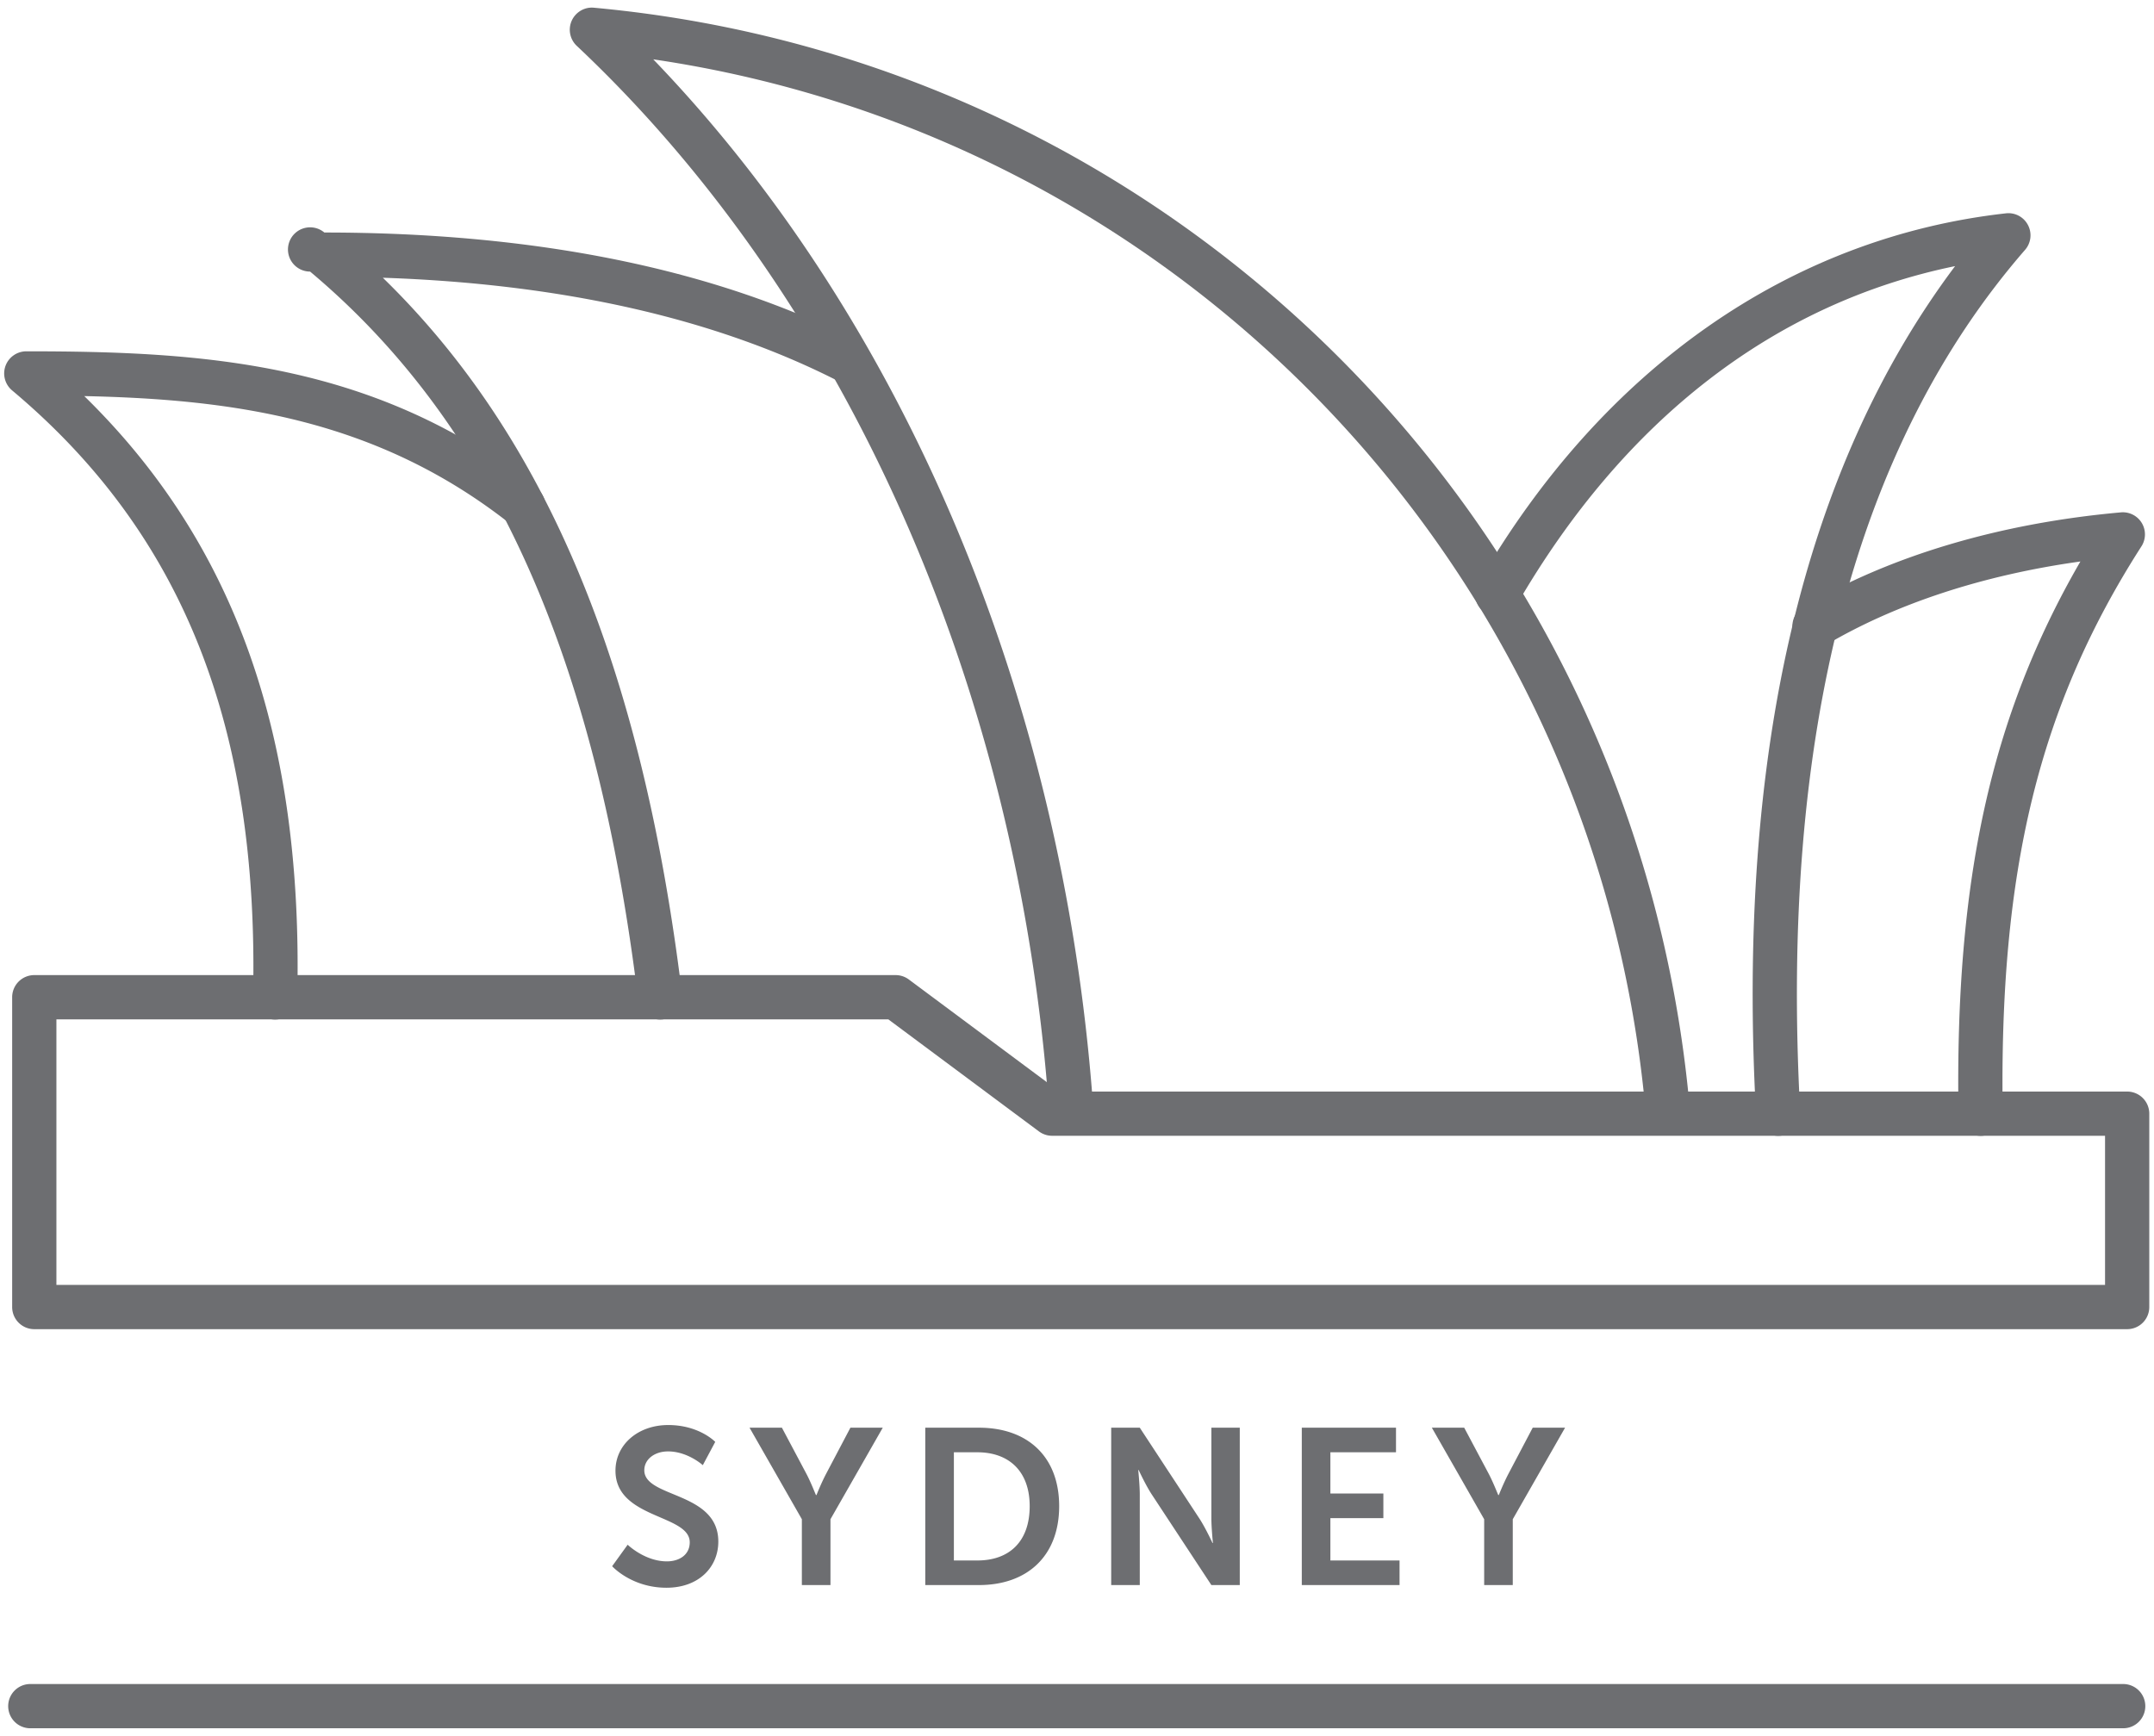 <svg width="273" height="220" xmlns="http://www.w3.org/2000/svg"><g fill="#6D6E71" fill-rule="evenodd"><path d="M7.148 162.864h259.648V143.96H133.347a2.807 2.807 0 0 1-1.672-.553l-19.09-14.205H7.149v33.662zm262.453 5.608H4.346a2.803 2.803 0 0 1-2.805-2.805v-39.27a2.803 2.803 0 0 1 2.805-2.803h109.166c.606 0 1.193.197 1.676.556l19.09 14.205H269.6a2.802 2.802 0 0 1 2.802 2.802v24.51a2.803 2.803 0 0 1-2.802 2.805z"/><path d="M211.264 142.446a2.806 2.806 0 0 1-2.79-2.534c-6.52-68.076-58.79-122.554-125.678-132.39 31.64 32.873 51.812 80.441 55.688 131.91a2.803 2.803 0 0 1-2.587 3.005c-1.585.131-2.89-1.042-3.005-2.584C128.885 86.656 107.093 37.8 73.1 5.812a2.806 2.806 0 0 1-.636-3.196C72.957 1.527 74.099.86 75.275.978c73.382 6.735 131.748 64.94 138.785 138.398a2.81 2.81 0 0 1-2.796 3.07"/><path d="M83.667 129.226a2.805 2.805 0 0 1-2.78-2.465c-5.33-43.664-18.544-73.007-41.583-92.337a2.805 2.805 0 1 1 1.804-4.952c26.824 0 49.54 4.628 67.511 13.753a2.801 2.801 0 0 1 1.23 3.766 2.797 2.797 0 0 1-3.767 1.233c-15.516-7.877-34.851-12.249-57.56-13.02 20.743 20.204 32.86 49.335 37.931 90.88a2.8 2.8 0 0 1-2.786 3.142"/><path d="M34.875 129.226h-.065a2.803 2.803 0 0 1-2.737-2.867c.786-34.306-8.916-58.734-30.542-76.878a2.808 2.808 0 0 1-.833-3.108 2.812 2.812 0 0 1 2.637-1.844c22.428 0 44.257 1.332 64.722 17.41a2.802 2.802 0 1 1-3.464 4.406c-16.867-13.25-35.098-15.74-53.912-16.14 19.148 18.727 27.758 43.18 26.994 76.281a2.803 2.803 0 0 1-2.8 2.74M225.363 143.967a2.8 2.8 0 0 1-2.796-2.652c-2.516-45.765 5.97-81.911 25.224-107.585-22.862 4.697-41.98 19.442-55.6 42.997a2.791 2.791 0 0 1-3.827 1.023 2.797 2.797 0 0 1-1.026-3.826c15.7-27.156 39.457-43.804 66.894-46.884a2.788 2.788 0 0 1 2.793 1.482 2.804 2.804 0 0 1-.365 3.146c-21.533 24.768-31.12 61.557-28.495 109.344a2.803 2.803 0 0 1-2.646 2.952c-.053 0-.103.003-.156.003"/><path d="M251.024 143.967c-1.53 0-2.78-1.23-2.803-2.762-.461-29.552 4.057-50.333 15.45-70.036-12.316 1.716-23.382 5.34-32.27 10.591a2.801 2.801 0 0 1-3.841-.986 2.804 2.804 0 0 1 .989-3.838c10.935-6.466 24.853-10.614 40.25-11.993a2.802 2.802 0 0 1 2.609 4.306c-12.966 20.21-18.062 41.034-17.582 71.872a2.802 2.802 0 0 1-2.759 2.846h-.043zM269.095 219.058H3.84a2.802 2.802 0 0 1-2.802-2.803 2.803 2.803 0 0 1 2.802-2.805h265.255a2.803 2.803 0 0 1 2.803 2.805 2.802 2.802 0 0 1-2.803 2.803M79.55 195.793s2.166 2.11 4.975 2.11c1.52 0 2.893-.79 2.893-2.419 0-3.567-9.412-2.949-9.412-9.075 0-3.314 2.865-5.786 6.684-5.786 3.935 0 5.96 2.135 5.96 2.135l-1.575 2.952s-1.91-1.744-4.407-1.744c-1.688 0-3.008.983-3.008 2.39 0 3.536 9.38 2.665 9.38 9.044 0 3.177-2.415 5.845-6.571 5.845-4.441 0-6.885-2.728-6.885-2.728l1.966-2.724zM101.63 192.562l-6.632-11.602H99.1l3.118 5.87c.646 1.239 1.18 2.696 1.208 2.671h.056s.561-1.432 1.207-2.671l3.093-5.87h4.1l-6.628 11.602v8.345h-3.626v-8.345zM123.873 197.79c4.044 0 6.631-2.391 6.631-6.885 0-4.437-2.643-6.828-6.631-6.828h-2.977v13.712h2.977zm-6.603-16.83h6.8c6.154 0 10.17 3.65 10.17 9.945 0 6.294-4.016 10.002-10.17 10.002h-6.8V180.96zM140.834 180.96h3.623l7.558 11.516c.758 1.155 1.657 3.093 1.657 3.093h.056s-.196-1.91-.196-3.093v-11.515h3.598v19.947h-3.598l-7.559-11.49c-.758-1.152-1.657-3.093-1.657-3.093h-.053s.194 1.91.194 3.093v11.49h-3.623v-19.947zM164.99 180.96h11.94v3.118h-8.316v5.227h6.715v3.118h-6.715v5.367h8.766v3.118h-12.39zM188.105 192.562l-6.631-11.602h4.1l3.121 5.87c.646 1.239 1.18 2.696 1.208 2.671h.056s.562-1.432 1.208-2.671l3.092-5.87h4.1l-6.63 11.602v8.345h-3.624v-8.345z"/></g></svg>